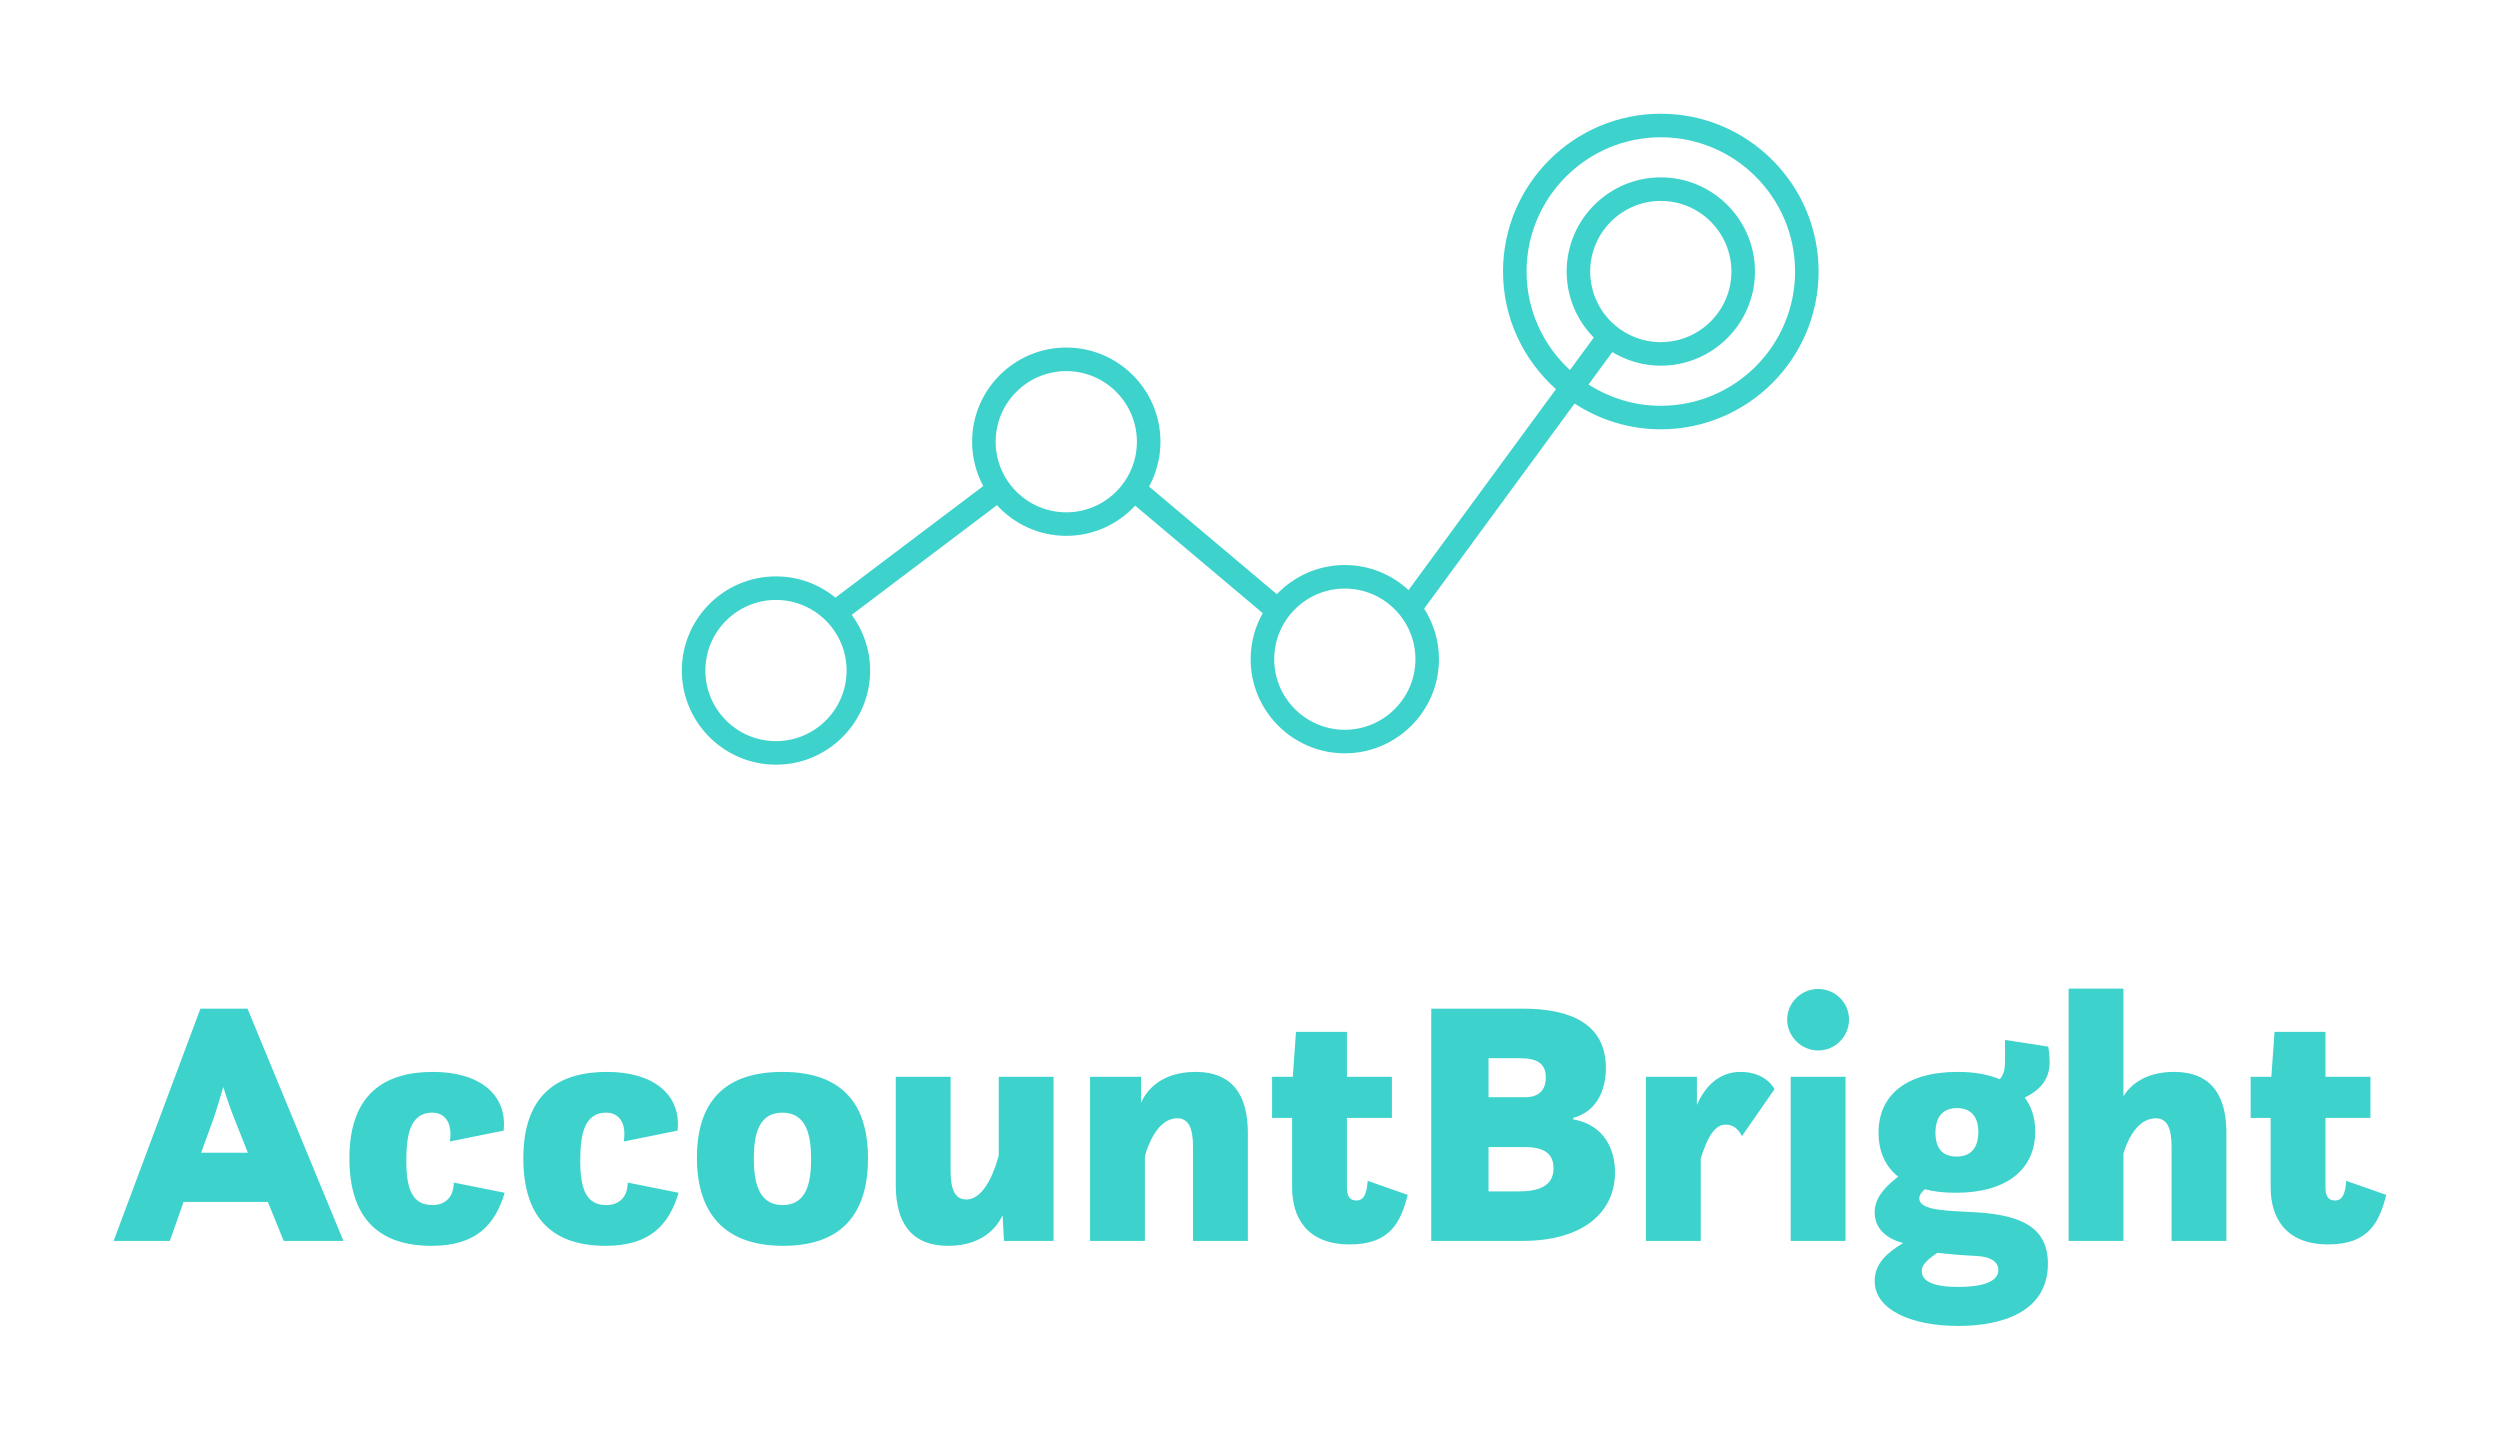 
        <svg xmlns="http://www.w3.org/2000/svg" xmlns:xlink="http://www.w3.org/1999/xlink" version="1.1" width="3300" 
        height="1900.269" viewBox="0 0 3300 1900.269">
			
			<g transform="scale(15) translate(10, 10)">
				<defs id="SvgjsDefs2418"></defs><g id="SvgjsG2419" featureKey="rDwwlG-0" transform="matrix(1.036,0,0,1.036,48.22,-23.149)" fill="#3dd2cc"><path xmlns="http://www.w3.org/2000/svg" d="M84.876,22.353c-7.391,0-13.403,6.013-13.403,13.404c0,3.971,1.745,7.532,4.497,9.989L63.448,62.815  c-1.426-1.317-3.324-2.129-5.414-2.129c-2.27,0-4.316,0.955-5.773,2.479l-10.854-9.144c0.617-1.134,0.967-2.432,0.967-3.811  c0-4.41-3.588-7.997-7.998-7.997c-4.41,0-7.998,3.587-7.998,7.997c0,1.361,0.344,2.644,0.946,3.767l-12.556,9.478  c-1.378-1.126-3.137-1.804-5.051-1.804c-4.41,0-7.998,3.588-7.998,7.997c0,4.41,3.588,7.998,7.998,7.998  c4.41,0,7.998-3.588,7.998-7.998c0-1.771-0.586-3.404-1.565-4.731l12.337-9.313c1.463,1.596,3.558,2.604,5.888,2.604  c2.312,0,4.391-0.992,5.853-2.565l10.837,9.13c-0.652,1.157-1.028,2.489-1.028,3.91c0,4.409,3.588,7.997,7.997,7.997  c4.41,0,7.998-3.588,7.998-7.997c0-1.58-0.467-3.05-1.26-4.291l12.78-17.424c2.107,1.381,4.621,2.191,7.323,2.191  c7.392,0,13.404-6.013,13.404-13.404S92.268,22.353,84.876,22.353z M9.717,75.647c-3.307,0-5.998-2.69-5.998-5.998  c0-3.307,2.69-5.997,5.998-5.997s5.998,2.69,5.998,5.997C15.715,72.957,13.024,75.647,9.717,75.647z M34.375,56.21  c-3.307,0-5.998-2.69-5.998-5.998c0-3.307,2.69-5.997,5.998-5.997s5.998,2.69,5.998,5.997C40.374,53.52,37.683,56.21,34.375,56.21z   M58.034,74.682c-3.307,0-5.997-2.69-5.997-5.997c0-3.308,2.69-5.998,5.997-5.998c3.308,0,5.998,2.69,5.998,5.998  C64.032,71.991,61.342,74.682,58.034,74.682z M84.876,47.161c-2.261,0-4.363-0.669-6.138-1.808l2.02-2.753  c1.205,0.728,2.611,1.154,4.118,1.154c4.409,0,7.997-3.587,7.997-7.997c0-4.41-3.588-7.998-7.997-7.998  c-4.41,0-7.998,3.588-7.998,7.998c0,2.184,0.882,4.164,2.306,5.608l-2.026,2.762c-2.259-2.085-3.685-5.061-3.685-8.37  c0-6.289,5.115-11.404,11.403-11.404S96.28,29.468,96.28,35.757S91.164,47.161,84.876,47.161z M78.878,35.757  c0-3.307,2.69-5.998,5.998-5.998c3.307,0,5.997,2.691,5.997,5.998c0,3.307-2.69,5.997-5.997,5.997  C81.568,41.754,78.878,39.063,78.878,35.757z"></path></g><g id="SvgjsG2420" featureKey="4AZ1rv-0" transform="matrix(1.546,0,0,1.546,0.031,68.28)" fill="#3dd2cc"><path d="M-0.02 20 l4.94 -13.22 l2.68 0 l5.46 13.22 l-3.4 0 l-0.9 -2.22 l-4.8 0 l-0.78 2.22 l-3.2 0 z M5.68 13 l-0.72 1.98 l2.66 0 l-0.8 -2.02 c-0.14 -0.34 -0.38 -1.02 -0.6 -1.72 c-0.22 0.74 -0.42 1.42 -0.54 1.76 z M19.34 16.68 l2.9 0.58 c-0.54 1.78 -1.58 3.02 -4.16 3.02 c-3.24 0 -4.68 -1.82 -4.68 -4.98 c0 -3.7 2.04 -4.92 4.76 -4.92 c2.56 0 4.24 1.22 4.02 3.34 l-3.06 0.62 c0.18 -1.26 -0.44 -1.64 -1 -1.64 c-1.34 0 -1.48 1.44 -1.48 2.78 c0 1.66 0.4 2.48 1.48 2.48 c0.76 0 1.22 -0.48 1.22 -1.28 z M29.24 16.68 l2.9 0.58 c-0.54 1.78 -1.58 3.02 -4.16 3.02 c-3.24 0 -4.68 -1.82 -4.68 -4.98 c0 -3.7 2.04 -4.92 4.76 -4.92 c2.56 0 4.24 1.22 4.02 3.34 l-3.06 0.62 c0.18 -1.26 -0.44 -1.64 -1 -1.64 c-1.34 0 -1.48 1.44 -1.48 2.78 c0 1.66 0.4 2.48 1.48 2.48 c0.76 0 1.22 -0.48 1.22 -1.28 z M38.1 20.28 c-3.78 0 -4.92 -2.34 -4.92 -5.02 c0 -2.62 1.08 -4.88 4.86 -4.88 c3.86 0 4.88 2.34 4.88 4.92 c0 2.74 -1.14 4.98 -4.82 4.98 z M38.06 17.96 c1.36 0 1.62 -1.26 1.62 -2.62 s-0.26 -2.64 -1.64 -2.64 c-1.36 0 -1.62 1.28 -1.62 2.6 c0 1.34 0.26 2.66 1.64 2.66 z M53.48 10.66 l0 9.34 l-2.82 0 l-0.08 -1.46 c-0.26 0.56 -1.04 1.74 -3.1 1.74 c-1.38 0 -2.98 -0.56 -2.98 -3.48 l0 -6.14 l3.12 0 l0 5.34 c0 1.1 0.26 1.64 0.9 1.64 c1.08 0 1.66 -1.82 1.84 -2.5 l0 -4.48 l3.12 0 z M55.56 20 l0 -9.34 l2.9 0 l0 1.48 c0.24 -0.56 1.02 -1.76 3.1 -1.76 c1.38 0 2.98 0.56 2.98 3.48 l0 6.14 l-3.12 0 l0 -5.34 c0 -1.1 -0.26 -1.64 -0.9 -1.64 c-1.12 0 -1.68 1.56 -1.84 2.16 l0 4.82 l-3.12 0 z M65.92 13 l0 -2.34 l1.18 0 l0.18 -2.56 l2.9 0 l0 2.56 l2.56 0 l0 2.34 l-2.56 0 l0 3.96 c0 0.46 0.14 0.74 0.54 0.74 c0.5 0 0.6 -0.56 0.64 -1.12 l2.28 0.8 c-0.4 1.58 -1.02 2.82 -3.3 2.82 c-2.48 0 -3.28 -1.58 -3.28 -3.24 l0 -3.96 l-1.14 0 z M74.98 20 l0 -13.22 l5.22 0 c2.74 0 4.72 0.88 4.72 3.38 c0 1.24 -0.5 2.46 -1.86 2.84 l0 0.08 c1.78 0.32 2.38 1.72 2.38 3.02 c0 2.2 -1.72 3.9 -5.28 3.9 l-5.18 0 z M78.24 17.18 l1.76 0 c1.48 0 1.94 -0.56 1.94 -1.32 c0 -0.86 -0.58 -1.2 -1.64 -1.2 l-2.06 0 l0 2.52 z M78.24 11.82 l2.08 0 c0.74 0 1.18 -0.36 1.18 -1.12 c0 -0.78 -0.46 -1.1 -1.48 -1.1 l-1.78 0 l0 2.22 z M87.2 20 l0 -9.34 l2.9 0 l0 1.6 c0.44 -1 1.22 -1.88 2.48 -1.88 c1.48 0 1.94 0.98 1.94 0.98 l-1.86 2.68 s-0.24 -0.66 -0.92 -0.66 c-0.72 0 -1.1 0.94 -1.42 1.92 l0 4.7 l-3.12 0 z M95.24 7.4 c0 -0.96 0.8 -1.74 1.76 -1.74 c0.98 0 1.76 0.78 1.76 1.74 s-0.78 1.76 -1.76 1.76 c-0.96 0 -1.76 -0.8 -1.76 -1.76 z M95.44 20 l0 -9.34 l3.12 0 l0 9.34 l-3.12 0 z M100.44 13.84 c0 -2.14 1.58 -3.46 4.5 -3.46 c0.94 0 1.74 0.14 2.4 0.42 c0.22 -0.28 0.3 -0.5 0.3 -1.1 l0 -1.14 l2.46 0.38 c0.06 0.36 0.08 0.66 0.08 0.86 c0 0.82 -0.34 1.52 -1.42 2.04 c0.38 0.5 0.6 1.16 0.6 1.92 c0 2.2 -1.66 3.5 -4.52 3.5 c-0.66 0 -1.24 -0.06 -1.76 -0.2 c-0.2 0.16 -0.32 0.34 -0.32 0.52 c0 0.76 1.9 0.7 3.38 0.8 c2.48 0.18 3.94 0.88 3.94 2.92 c0 2.78 -2.68 3.54 -5.1 3.54 c-2.68 0 -4.76 -0.92 -4.76 -2.56 c0 -1.02 0.76 -1.64 1.62 -2.16 c-1 -0.26 -1.62 -0.86 -1.62 -1.74 c0 -0.76 0.48 -1.38 1.34 -2.04 c-0.74 -0.58 -1.12 -1.44 -1.12 -2.5 z M106.04 20.86 c-1.08 -0.06 -1.48 -0.1 -2.26 -0.18 c-0.7 0.48 -0.88 0.74 -0.88 1.04 c0 0.44 0.38 0.9 2.08 0.9 c1.38 0 2.28 -0.3 2.28 -0.96 c0 -0.46 -0.42 -0.76 -1.22 -0.8 z M104.88 15.2 c0.82 0 1.24 -0.5 1.24 -1.4 c0 -0.88 -0.42 -1.36 -1.22 -1.36 s-1.22 0.5 -1.22 1.4 c0 0.84 0.36 1.36 1.2 1.36 z M117.12 20 l0 -5.34 c0 -1.1 -0.26 -1.64 -0.9 -1.64 c-1.12 0 -1.68 1.44 -1.84 2 l0 4.98 l-3.12 0 l0 -14.36 l3.12 0 l0 6.12 c0.38 -0.6 1.2 -1.38 2.88 -1.38 c1.38 0 2.98 0.56 2.98 3.48 l0 6.14 l-3.12 0 z M121.62 13 l0 -2.34 l1.18 0 l0.18 -2.56 l2.9 0 l0 2.56 l2.56 0 l0 2.34 l-2.56 0 l0 3.96 c0 0.46 0.14 0.74 0.54 0.74 c0.5 0 0.6 -0.56 0.64 -1.12 l2.28 0.8 c-0.4 1.58 -1.02 2.82 -3.3 2.82 c-2.48 0 -3.28 -1.58 -3.28 -3.24 l0 -3.96 l-1.14 0 z"></path></g>
			</g>
		</svg>
	